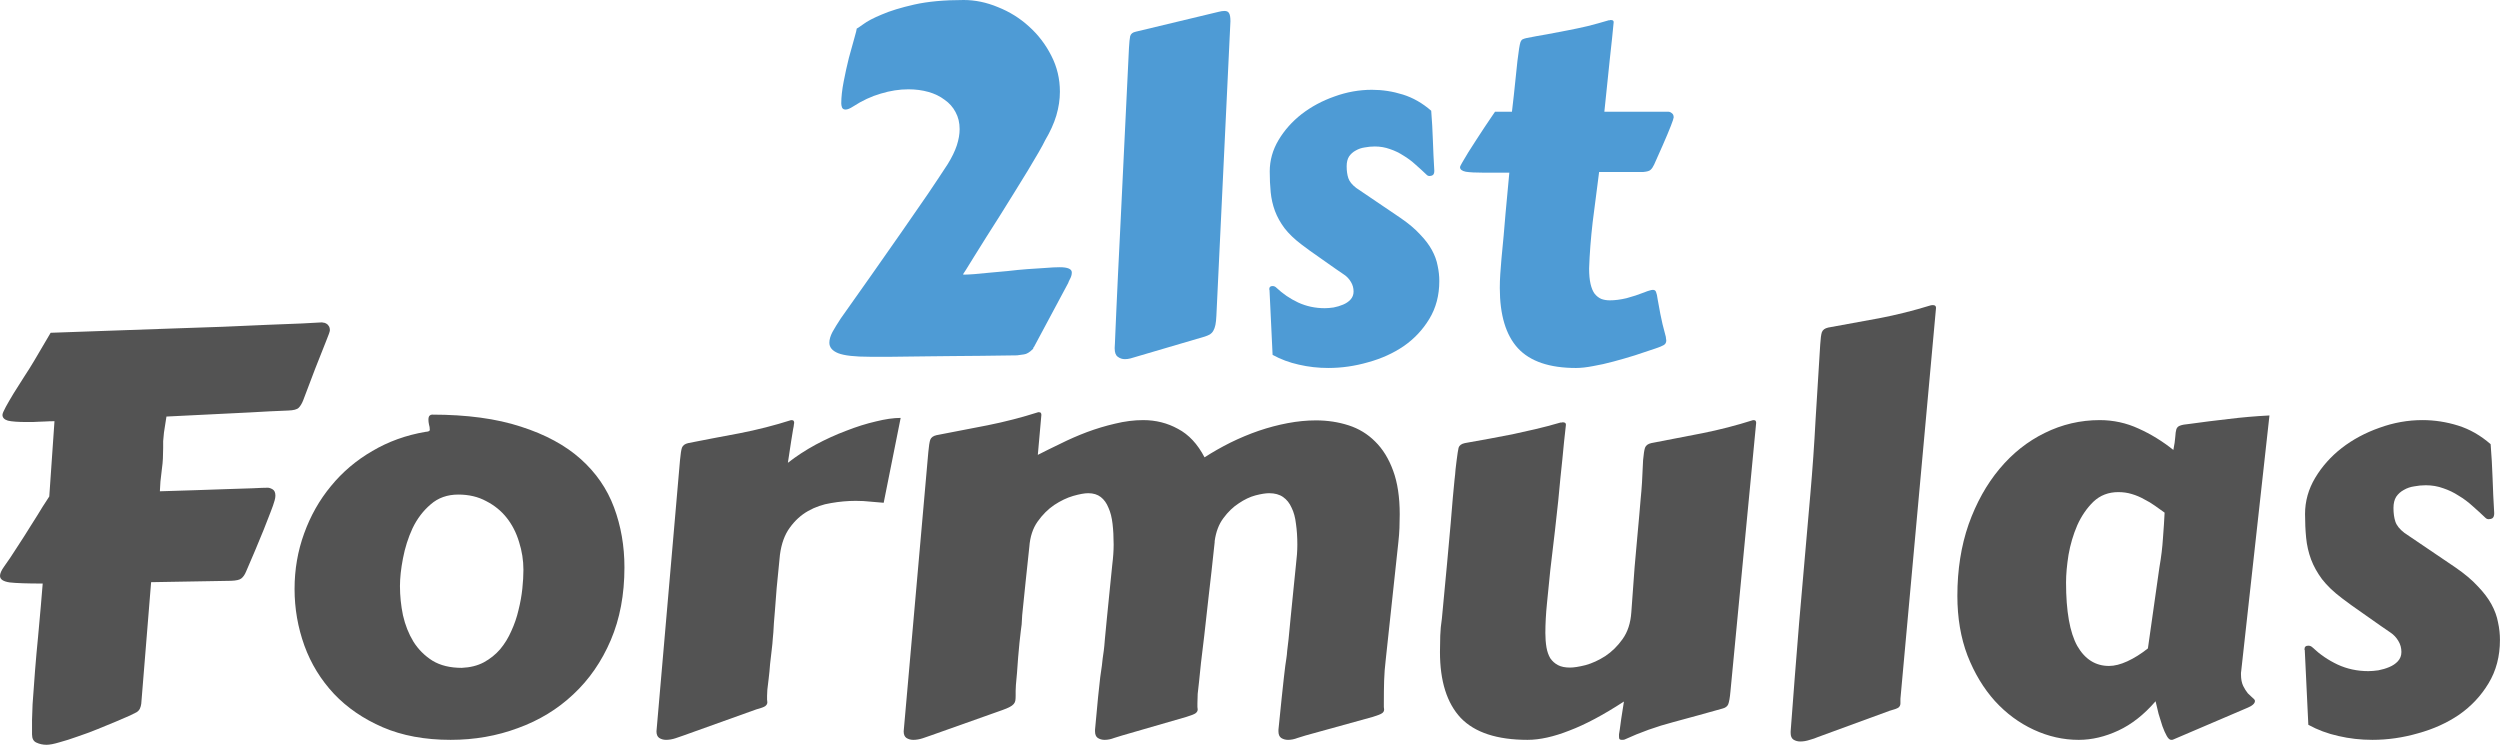 <svg width="1007" height="300" viewBox="0 0 1007 300" fill="none" xmlns="http://www.w3.org/2000/svg">
<path d="M928.361 261.842C928.361 261.769 928.324 261.732 928.251 261.732C928.251 261.659 928.251 261.585 928.251 261.512C928.251 260.556 928.766 260.078 929.795 260.078C930.456 260.078 931.044 260.335 931.559 260.85C934.5 263.644 937.844 265.922 941.594 267.687C945.416 269.451 949.533 270.333 953.944 270.333C955.12 270.333 956.48 270.223 958.024 270.002C959.568 269.708 961.038 269.267 962.435 268.679C963.831 268.091 964.971 267.319 965.853 266.364C966.809 265.334 967.286 264.085 967.286 262.614C967.286 260.997 966.882 259.527 966.074 258.204C965.265 256.807 964.199 255.667 962.876 254.785C962.141 254.271 960.854 253.388 959.016 252.139C957.178 250.815 955.194 249.419 953.062 247.948C951.003 246.478 949.018 245.081 947.107 243.758C945.269 242.435 943.983 241.479 943.248 240.891C939.94 238.392 937.293 235.856 935.308 233.283C933.397 230.71 931.927 228.063 930.897 225.343C929.868 222.55 929.207 219.646 928.913 216.632C928.619 213.618 928.472 210.42 928.472 207.038C928.472 201.892 929.832 197.041 932.551 192.483C935.271 187.925 938.837 183.918 943.248 180.463C947.732 177.008 952.804 174.288 958.465 172.303C964.125 170.245 969.896 169.216 975.777 169.216C980.629 169.216 985.407 169.951 990.112 171.421C994.817 172.891 999.191 175.391 1003.23 178.92C1003.6 183.551 1003.86 188.109 1004.01 192.593C1004.15 197.077 1004.37 201.782 1004.67 206.708C1004.67 207.663 1004.45 208.325 1004.01 208.692C1003.57 208.986 1003.05 209.133 1002.46 209.133C1001.95 209.133 1001.51 208.95 1001.14 208.582C999.449 206.965 997.721 205.384 995.957 203.841C994.192 202.223 992.318 200.826 990.333 199.65C988.422 198.401 986.363 197.408 984.158 196.673C981.952 195.864 979.6 195.46 977.1 195.46C975.557 195.46 974.013 195.607 972.469 195.901C970.925 196.122 969.529 196.599 968.279 197.335C967.029 197.996 966 198.915 965.191 200.091C964.456 201.268 964.089 202.775 964.089 204.612C964.089 206.744 964.346 208.582 964.861 210.126C965.375 211.67 966.588 213.177 968.499 214.647L989.01 228.541C992.759 231.114 995.773 233.65 998.052 236.15C1000.4 238.576 1002.24 241.001 1003.57 243.427C1004.89 245.853 1005.77 248.279 1006.21 250.705C1006.73 253.058 1006.98 255.41 1006.98 257.762C1006.98 264.379 1005.44 270.223 1002.35 275.295C999.338 280.294 995.405 284.485 990.553 287.866C985.702 291.174 980.188 293.674 974.013 295.364C967.911 297.129 961.773 298.011 955.598 298.011C950.893 298.011 946.335 297.496 941.924 296.467C937.587 295.511 933.544 294.004 929.795 291.946L928.361 261.842Z" fill="#535353"/>
<path d="M902.779 270.117C902.705 270.411 902.669 270.705 902.669 270.999C902.669 271.219 902.669 271.44 902.669 271.66C902.669 273.498 902.963 275.042 903.551 276.292C904.139 277.468 904.764 278.46 905.425 279.269C906.161 280.004 906.822 280.629 907.41 281.144C907.998 281.585 908.292 281.989 908.292 282.357C908.292 283.386 907.19 284.341 904.984 285.224L875.322 297.905C875.248 297.978 874.991 298.015 874.55 298.015C873.962 298.015 873.374 297.5 872.786 296.471C872.197 295.442 871.609 294.119 871.021 292.501C870.507 290.958 869.992 289.304 869.477 287.539C869.036 285.701 868.632 284.011 868.265 282.467C863.633 287.833 858.634 291.766 853.268 294.266C847.901 296.765 842.572 298.015 837.279 298.015C831.104 298.015 825.076 296.655 819.194 293.935C813.313 291.215 808.094 287.356 803.536 282.357C798.978 277.284 795.303 271.183 792.509 264.052C789.789 256.921 788.429 248.908 788.429 240.013C788.429 229.501 789.936 219.907 792.95 211.233C796.038 202.558 800.191 195.096 805.411 188.848C810.63 182.599 816.695 177.784 823.605 174.402C830.589 170.947 837.977 169.22 845.769 169.22C851.283 169.22 856.502 170.359 861.428 172.638C866.353 174.844 871.021 177.711 875.432 181.239C875.873 179.034 876.13 177.269 876.204 175.946C876.277 174.623 876.424 173.594 876.645 172.859C876.939 172.124 877.454 171.646 878.189 171.425C878.924 171.131 880.137 170.911 881.828 170.764C887.121 170.028 892.377 169.367 897.596 168.779C902.889 168.117 908.403 167.639 914.137 167.345L902.779 270.117ZM869.808 228.545C870.543 224.355 871.021 220.422 871.242 216.746C871.536 212.997 871.756 209.579 871.903 206.491C870.727 205.609 869.441 204.69 868.044 203.734C866.721 202.779 865.25 201.896 863.633 201.088C862.089 200.206 860.435 199.507 858.671 198.993C856.98 198.478 855.179 198.221 853.268 198.221C849.298 198.221 845.953 199.507 843.233 202.08C840.587 204.653 838.418 207.814 836.727 211.563C835.11 215.313 833.934 219.282 833.199 223.473C832.537 227.663 832.206 231.375 832.206 234.61C832.206 246.225 833.713 254.752 836.727 260.192C839.815 265.559 844.079 268.242 849.519 268.242C851.724 268.242 854.187 267.617 856.907 266.367C859.627 265.118 862.383 263.39 865.177 261.185L869.808 228.545Z" fill="#535353"/>
<path d="M729.214 198.989C730.096 188.917 730.795 178.956 731.309 169.105C731.898 159.255 732.522 149.147 733.184 138.781C733.331 136.355 733.552 134.701 733.846 133.819C734.213 132.863 735.059 132.239 736.382 131.944C743.219 130.695 750.055 129.445 756.892 128.195C763.802 126.872 770.713 125.144 777.623 123.013C777.843 122.939 778.174 122.902 778.615 122.902C779.424 122.902 779.828 123.27 779.828 124.005L765.493 281.47V283.345C765.493 284.007 765.236 284.558 764.721 284.999C764.207 285.367 762.994 285.808 761.082 286.322L732.192 296.908C731.383 297.276 730.317 297.643 728.994 298.011C727.671 298.452 726.384 298.672 725.134 298.672C724.105 298.672 723.186 298.415 722.378 297.9C721.642 297.386 721.275 296.504 721.275 295.254V294.592C721.863 287.168 722.414 279.927 722.929 272.869C723.517 265.738 724.105 258.387 724.693 250.815C725.355 243.243 726.053 235.231 726.788 226.776C727.524 218.322 728.332 209.06 729.214 198.989Z" fill="#535353"/>
<path d="M697.015 278.603C696.795 281.029 696.501 282.72 696.133 283.676C695.766 284.558 694.957 285.146 693.707 285.44C687.459 287.204 680.916 289.006 674.079 290.843C667.316 292.608 660.737 294.96 654.341 297.901C654.12 297.974 653.79 298.011 653.348 298.011C652.76 298.011 652.393 297.864 652.246 297.57C652.172 297.276 652.135 296.945 652.135 296.577C652.135 296.43 652.135 296.173 652.135 295.806C652.209 295.438 652.319 294.74 652.466 293.71C652.613 292.755 652.797 291.395 653.018 289.63C653.312 287.866 653.679 285.514 654.12 282.573C645.887 287.94 638.572 291.836 632.177 294.262C625.855 296.761 620.231 298.011 615.305 298.011C603.029 298.011 594.06 295.07 588.4 289.189C582.813 283.235 580.019 274.376 580.019 262.614C580.019 260.482 580.056 258.314 580.129 256.108C580.203 253.83 580.423 251.514 580.791 249.161C581.6 240.487 582.298 233.062 582.886 226.887C583.474 220.638 583.952 215.345 584.32 211.008C584.687 206.671 584.981 203.142 585.202 200.422C585.496 197.629 585.716 195.313 585.863 193.475C586.084 191.637 586.231 190.13 586.304 188.954C586.451 187.704 586.598 186.491 586.746 185.315C587.04 182.963 587.297 181.309 587.517 180.353C587.811 179.397 588.657 178.773 590.054 178.478C593.509 177.817 596.78 177.229 599.868 176.714C603.029 176.126 606.116 175.538 609.13 174.95C612.218 174.288 615.342 173.59 618.503 172.855C621.664 172.12 625.009 171.237 628.538 170.208C628.685 170.208 628.832 170.208 628.979 170.208C629.126 170.135 629.273 170.098 629.42 170.098C630.302 170.098 630.743 170.392 630.743 170.98V171.201C630.449 173.7 630.192 176.053 629.971 178.258C629.751 180.463 629.53 182.742 629.31 185.095C629.089 187.374 628.832 189.836 628.538 192.483C628.317 195.129 628.023 198.217 627.656 201.745C627.288 205.201 626.847 209.207 626.332 213.765C625.818 218.323 625.193 223.616 624.458 229.644C624.017 234.054 623.576 238.465 623.135 242.876C622.693 247.213 622.473 251.257 622.473 255.006C622.473 257.064 622.62 258.975 622.914 260.74C623.208 262.431 623.723 263.901 624.458 265.151C625.266 266.327 626.296 267.246 627.545 267.907C628.795 268.569 630.412 268.9 632.397 268.9C633.941 268.9 636.036 268.569 638.683 267.907C641.329 267.172 643.976 265.959 646.622 264.268C649.268 262.504 651.584 260.225 653.569 257.432C655.627 254.565 656.804 250.962 657.098 246.625C657.612 239.347 658.053 233.283 658.421 228.431C658.862 223.505 659.23 219.389 659.524 216.08C659.818 212.699 660.075 209.869 660.295 207.59C660.516 205.311 660.7 203.142 660.847 201.084C661.067 198.952 661.251 196.71 661.398 194.357C661.545 191.931 661.692 188.917 661.839 185.315C662.06 182.889 662.317 181.235 662.611 180.353C662.979 179.397 663.824 178.773 665.147 178.478C671.837 177.155 678.674 175.832 685.658 174.509C692.641 173.112 699.478 171.348 706.168 169.216C706.756 169.216 707.087 169.326 707.16 169.547C707.307 169.694 707.381 169.951 707.381 170.319L697.015 278.603Z" fill="#535353"/>
<path d="M525.877 296.251C525.068 296.471 524.002 296.802 522.679 297.243C521.355 297.758 520.069 298.015 518.819 298.015C517.79 298.015 516.871 297.758 516.063 297.243C515.327 296.728 514.96 295.846 514.96 294.597V293.935C515.474 288.568 515.916 284.231 516.283 280.923C516.651 277.541 516.945 274.822 517.165 272.763C517.386 270.705 517.57 269.161 517.717 268.132C517.864 267.029 518.011 266.037 518.158 265.155C518.305 264.199 518.415 263.17 518.488 262.067C518.635 260.964 518.819 259.42 519.04 257.436C519.26 255.377 519.518 252.694 519.812 249.386C520.179 246.004 520.62 241.594 521.135 236.154C521.429 233.213 521.723 230.309 522.017 227.442C522.385 224.502 522.568 221.818 522.568 219.393C522.568 216.305 522.385 213.511 522.017 211.012C521.723 208.439 521.135 206.27 520.253 204.506C519.444 202.668 518.305 201.235 516.834 200.206C515.364 199.176 513.49 198.662 511.211 198.662C509.814 198.662 507.976 198.956 505.697 199.544C503.492 200.132 501.25 201.198 498.971 202.742C496.692 204.212 494.633 206.197 492.796 208.696C490.958 211.122 489.782 214.21 489.267 217.959V218.4C488.385 226.781 487.576 234.058 486.841 240.234C486.179 246.335 485.591 251.591 485.077 256.002C484.562 260.413 484.121 264.089 483.753 267.029C483.459 269.97 483.202 272.469 482.982 274.527C482.761 276.512 482.577 278.166 482.43 279.49C482.357 280.813 482.32 282.063 482.32 283.239C482.32 283.827 482.32 284.341 482.32 284.783C482.393 285.15 482.43 285.481 482.43 285.775C482.43 286.363 482.136 286.878 481.548 287.319C481.033 287.686 479.821 288.164 477.909 288.752L451.996 296.251C451.187 296.471 450.121 296.802 448.798 297.243C447.475 297.758 446.188 298.015 444.939 298.015C443.909 298.015 442.99 297.758 442.182 297.243C441.447 296.728 441.079 295.846 441.079 294.597V293.935C441.594 288.568 441.998 284.231 442.292 280.923C442.66 277.541 442.954 274.822 443.174 272.763C443.468 270.705 443.689 269.161 443.836 268.132C443.983 267.029 444.093 266.037 444.167 265.155C444.314 264.199 444.461 263.17 444.608 262.067C444.755 260.964 444.902 259.42 445.049 257.436C445.269 255.377 445.527 252.694 445.821 249.386C446.188 246.004 446.629 241.594 447.144 236.154C447.438 233.213 447.732 230.309 448.026 227.442C448.394 224.502 448.577 221.818 448.577 219.393C448.577 216.305 448.43 213.511 448.136 211.012C447.842 208.439 447.291 206.27 446.482 204.506C445.747 202.668 444.718 201.235 443.395 200.206C442.072 199.176 440.381 198.662 438.322 198.662C436.852 198.662 434.83 199.029 432.257 199.765C429.758 200.5 427.222 201.713 424.649 203.403C422.149 205.094 419.907 207.336 417.922 210.13C416.011 212.85 414.908 216.231 414.614 220.275C414.026 225.715 413.548 230.199 413.181 233.728C412.813 237.183 412.519 240.05 412.299 242.329C412.078 244.534 411.894 246.335 411.747 247.732C411.674 249.055 411.6 250.305 411.527 251.481C411.453 251.775 411.343 252.621 411.196 254.017C411.049 255.341 410.865 256.958 410.645 258.869C410.498 260.707 410.314 262.729 410.093 264.934C409.946 267.066 409.799 269.087 409.652 270.999C409.505 272.837 409.358 274.454 409.211 275.851C409.138 277.174 409.101 277.983 409.101 278.277V280.261C409.101 280.997 409.064 281.621 408.991 282.136C408.917 282.651 408.697 283.128 408.329 283.57C407.961 284.011 407.41 284.415 406.675 284.783C406.013 285.15 405.058 285.554 403.808 285.996L374.917 296.251C374.109 296.545 373.043 296.912 371.719 297.353C370.396 297.794 369.11 298.015 367.86 298.015C366.831 298.015 365.912 297.758 365.103 297.243C364.368 296.728 364 295.846 364 294.597L373.925 182.121C374.145 179.695 374.403 178.041 374.697 177.159C375.064 176.204 375.91 175.579 377.233 175.285C383.923 173.961 390.759 172.638 397.743 171.315C404.727 169.918 411.564 168.154 418.253 166.022C418.841 166.022 419.172 166.132 419.246 166.353C419.393 166.5 419.466 166.757 419.466 167.125L418.033 183.224C420.753 181.827 423.803 180.32 427.185 178.703C430.567 177.012 434.095 175.468 437.771 174.072C441.52 172.675 445.306 171.535 449.129 170.653C453.025 169.698 456.811 169.22 460.487 169.22C465.559 169.22 470.227 170.396 474.491 172.748C478.828 175.027 482.393 178.85 485.187 184.216C488.495 182.085 491.987 180.1 495.663 178.262C499.412 176.424 503.198 174.844 507.02 173.52C510.917 172.197 514.813 171.168 518.709 170.433C522.605 169.698 526.391 169.33 530.067 169.33C534.698 169.33 539.072 169.992 543.189 171.315C547.306 172.638 550.871 174.807 553.885 177.821C556.973 180.835 559.399 184.768 561.163 189.62C562.927 194.398 563.809 200.242 563.809 207.153C563.809 208.917 563.773 210.755 563.699 212.666C563.626 214.504 563.479 216.415 563.258 218.4L558.186 265.596C557.818 268.683 557.597 271.55 557.524 274.197C557.45 276.77 557.414 279.784 557.414 283.239C557.414 283.827 557.414 284.341 557.414 284.783C557.487 285.15 557.524 285.481 557.524 285.775C557.524 286.437 557.23 286.951 556.642 287.319C556.127 287.686 554.914 288.164 553.003 288.752L525.877 296.251Z" fill="#535353"/>
<path d="M355.951 202.517C354.407 202.37 352.68 202.223 350.768 202.076C348.857 201.856 346.835 201.745 344.703 201.745C341.469 201.745 338.161 202.039 334.779 202.627C331.471 203.142 328.383 204.208 325.516 205.825C322.649 207.443 320.187 209.685 318.128 212.552C316.07 215.345 314.747 218.984 314.159 223.468C313.644 228.908 313.203 233.393 312.835 236.921C312.541 240.376 312.321 243.243 312.174 245.522C312.027 247.728 311.88 249.529 311.733 250.926C311.659 252.249 311.586 253.499 311.512 254.675C311.512 254.969 311.439 255.777 311.292 257.101C311.218 258.424 311.071 259.968 310.851 261.732C310.63 263.496 310.41 265.408 310.189 267.466C310.042 269.524 309.858 271.436 309.638 273.2C309.417 274.964 309.233 276.508 309.086 277.831C309.013 279.155 308.976 279.963 308.976 280.257C308.976 280.845 308.976 281.36 308.976 281.801C309.05 282.169 309.086 282.536 309.086 282.904C309.086 283.492 308.792 284.007 308.204 284.448C307.69 284.815 306.477 285.256 304.565 285.771L275.344 296.246C274.535 296.541 273.469 296.908 272.146 297.349C270.823 297.79 269.536 298.011 268.286 298.011C267.257 298.011 266.338 297.753 265.53 297.239C264.795 296.724 264.427 295.842 264.427 294.592L273.91 185.315C274.131 182.889 274.388 181.235 274.682 180.353C275.05 179.397 275.895 178.772 277.218 178.478C283.908 177.155 290.818 175.832 297.949 174.509C305.08 173.112 311.99 171.348 318.68 169.216C319.268 169.216 319.599 169.326 319.672 169.546C319.819 169.693 319.893 169.951 319.893 170.318C319.893 170.465 319.856 170.686 319.782 170.98C319.782 171.274 319.672 171.936 319.452 172.965C319.305 173.994 319.047 175.575 318.68 177.706C318.386 179.765 317.945 182.669 317.357 186.418C320.738 183.771 324.451 181.345 328.494 179.14C332.61 176.935 336.727 175.06 340.844 173.516C344.961 171.899 348.93 170.649 352.753 169.767C356.576 168.811 359.921 168.333 362.788 168.333L355.951 202.517Z" fill="#535353"/>
<path d="M181.504 298.011C171.139 298.011 162.023 296.32 154.157 292.938C146.365 289.557 139.822 285.072 134.529 279.485C129.236 273.825 125.267 267.356 122.62 260.078C119.974 252.727 118.65 245.118 118.65 237.252C118.65 229.386 119.937 221.925 122.51 214.867C125.083 207.737 128.685 201.378 133.316 195.791C137.948 190.13 143.498 185.425 149.967 181.676C156.436 177.853 163.567 175.28 171.359 173.957C172.536 173.884 173.124 173.626 173.124 173.185C173.124 172.377 173.013 171.642 172.793 170.98C172.646 170.245 172.572 169.62 172.572 169.105C172.572 168.297 172.719 167.745 173.013 167.451C173.307 167.157 173.638 167.01 174.006 167.01C188.047 167.01 199.993 168.628 209.844 171.862C219.694 175.023 227.707 179.36 233.882 184.874C240.057 190.387 244.542 196.893 247.335 204.392C250.129 211.89 251.525 219.94 251.525 228.541C251.525 239.494 249.688 249.272 246.012 257.873C242.336 266.474 237.301 273.751 230.905 279.706C224.583 285.661 217.158 290.182 208.631 293.269C200.177 296.43 191.134 298.011 181.504 298.011ZM161.104 236.039C161.104 240.009 161.509 243.942 162.317 247.838C163.199 251.734 164.596 255.263 166.507 258.424C168.492 261.585 171.065 264.158 174.226 266.143C177.387 268.054 181.32 269.01 186.025 269.01C189.407 268.863 192.347 268.128 194.847 266.804C197.42 265.408 199.625 263.643 201.463 261.511C203.301 259.306 204.808 256.843 205.984 254.123C207.234 251.403 208.189 248.61 208.851 245.743C209.586 242.802 210.101 239.935 210.395 237.142C210.689 234.348 210.836 231.812 210.836 229.533C210.836 225.711 210.248 221.961 209.072 218.286C207.969 214.61 206.315 211.375 204.109 208.582C201.904 205.788 199.147 203.546 195.839 201.856C192.605 200.091 188.855 199.209 184.592 199.209C180.181 199.209 176.469 200.532 173.454 203.179C170.44 205.752 168.015 208.95 166.177 212.772C164.412 216.595 163.126 220.638 162.317 224.902C161.509 229.092 161.104 232.805 161.104 236.039Z" fill="#535353"/>
<path d="M110.601 201.639C110.307 202.742 109.755 204.322 108.947 206.381C108.138 208.439 107.219 210.792 106.19 213.438C105.161 216.011 104.021 218.768 102.771 221.708C101.522 224.575 100.309 227.406 99.133 230.199C98.618 231.449 97.993 232.368 97.258 232.956C96.596 233.544 95.2 233.875 93.068 233.948L60.869 234.5L56.899 283.459C56.826 284.121 56.642 284.783 56.348 285.444C56.054 286.032 55.613 286.51 55.025 286.878C54.804 287.025 53.922 287.466 52.378 288.201C50.908 288.863 49.033 289.671 46.754 290.627C44.475 291.583 41.976 292.612 39.256 293.714C36.536 294.817 33.853 295.81 31.206 296.692C28.56 297.647 26.134 298.419 23.928 299.007C21.723 299.669 19.996 300 18.746 300C17.276 300 15.916 299.706 14.666 299.118C13.49 298.603 12.902 297.5 12.902 295.81C12.828 292.134 12.902 288.091 13.122 283.68C13.416 279.196 13.747 274.675 14.114 270.117C14.482 265.485 14.886 260.964 15.328 256.554C15.769 252.069 16.136 247.989 16.43 244.314L17.202 235.051C11.027 235.051 6.616 234.904 3.97 234.61C1.323 234.242 0 233.36 0 231.963C0 231.008 0.551 229.758 1.654 228.214C3.198 226.082 4.925 223.509 6.837 220.495C8.822 217.481 10.696 214.541 12.46 211.674C14.298 208.807 15.879 206.27 17.202 204.065C18.599 201.86 19.481 200.5 19.849 199.985L21.944 169.661C20.547 169.661 19.334 169.698 18.305 169.771C17.276 169.771 16.32 169.808 15.438 169.881C14.629 169.881 13.857 169.918 13.122 169.992C12.387 169.992 11.615 169.992 10.806 169.992C7.278 169.992 4.742 169.808 3.198 169.44C1.728 168.999 0.992 168.227 0.992 167.125C0.992 166.61 1.434 165.544 2.316 163.927C3.198 162.31 4.264 160.472 5.513 158.413C6.837 156.282 8.233 154.076 9.704 151.797C11.248 149.445 12.607 147.276 13.784 145.291L20.4 134.044L70.573 132.279C77.042 132.059 83.474 131.838 89.87 131.618C96.266 131.324 102.147 131.066 107.513 130.846C112.953 130.625 117.621 130.442 121.517 130.295C125.414 130.074 128.134 129.927 129.677 129.854C129.751 129.854 129.935 129.89 130.229 129.964C130.596 129.964 130.964 130.074 131.331 130.295C131.699 130.442 132.03 130.736 132.324 131.177C132.691 131.618 132.875 132.243 132.875 133.051C132.875 133.492 132.361 134.963 131.331 137.462C130.302 139.962 128.832 143.674 126.921 148.599L122.069 161.391C121.554 162.64 120.966 163.596 120.304 164.258C119.643 164.919 118.246 165.287 116.114 165.36C113.615 165.434 111.078 165.544 108.505 165.691C105.933 165.838 103.286 165.985 100.566 166.132L67.044 167.786C66.603 170.653 66.272 172.785 66.052 174.182C65.905 175.579 65.794 176.755 65.721 177.711C65.721 178.593 65.721 179.512 65.721 180.467C65.721 181.35 65.684 182.783 65.611 184.768C65.537 186.165 65.427 187.341 65.28 188.297C65.206 189.252 65.096 190.208 64.949 191.164C64.875 192.046 64.765 193.001 64.618 194.031C64.545 195.06 64.471 196.346 64.398 197.89C69.249 197.743 73.991 197.596 78.622 197.449C83.327 197.302 87.628 197.155 91.524 197.008C95.494 196.861 98.912 196.751 101.779 196.677C104.646 196.53 106.668 196.456 107.844 196.456C108.432 196.456 109.094 196.677 109.829 197.118C110.564 197.559 110.931 198.405 110.931 199.654C110.931 200.242 110.821 200.904 110.601 201.639Z" fill="#535353"/>
<path d="M644.125 69.269C643.23 75.985 642.367 82.7 641.535 89.416C640.768 96.067 640.288 102.303 640.096 108.123C640.096 110.617 640.288 112.696 640.672 114.359C641.056 116.022 641.599 117.333 642.303 118.292C643.07 119.251 643.966 119.955 644.989 120.403C646.012 120.786 647.163 120.978 648.443 120.978C650.489 120.978 652.728 120.69 655.158 120.115C657.588 119.475 660.019 118.676 662.449 117.716C663.216 117.397 663.856 117.173 664.368 117.045C664.943 116.853 665.423 116.757 665.807 116.757C666.446 116.757 666.862 117.045 667.054 117.62C667.31 118.196 667.534 119.219 667.725 120.69C667.981 122.097 668.333 124.016 668.781 126.446C669.228 128.877 669.964 131.947 670.987 135.656C671.051 135.976 671.083 136.264 671.083 136.52C671.147 136.711 671.179 136.903 671.179 137.095C671.179 137.991 670.827 138.63 670.124 139.014C669.484 139.398 668.397 139.845 666.862 140.357C664.24 141.252 661.458 142.18 658.516 143.139C655.638 144.034 652.76 144.866 649.882 145.633C647.067 146.401 644.349 147.008 641.727 147.456C639.105 147.968 636.802 148.224 634.82 148.224C624.139 148.224 616.336 145.569 611.412 140.261C606.551 134.953 604.121 126.862 604.121 115.99C604.121 114.135 604.185 112.248 604.313 110.329C604.44 108.347 604.6 106.3 604.792 104.19C605.432 97.794 605.975 91.75 606.423 86.058C606.935 80.302 607.446 74.802 607.958 69.557H597.885C594.431 69.557 591.937 69.429 590.402 69.173C588.867 68.854 588.1 68.246 588.1 67.351C588.1 67.095 588.419 66.423 589.059 65.336C589.699 64.185 590.498 62.842 591.457 61.307C592.481 59.708 593.568 58.013 594.719 56.222C595.87 54.431 596.958 52.769 597.981 51.234C599.068 49.635 599.996 48.26 600.763 47.108C601.53 45.957 602.01 45.254 602.202 44.998H609.013C609.589 40.137 610.037 36.076 610.356 32.814C610.74 29.488 611.028 26.738 611.22 24.564C611.476 22.389 611.7 20.726 611.891 19.575C612.083 18.36 612.275 17.465 612.467 16.889C612.723 16.313 613.011 15.962 613.33 15.834C613.714 15.642 614.194 15.482 614.769 15.354C617.648 14.778 620.43 14.267 623.116 13.819C625.802 13.307 628.488 12.796 631.174 12.284C633.86 11.773 636.579 11.197 639.329 10.557C642.143 9.854 645.053 9.054 648.059 8.159C648.251 8.159 648.379 8.159 648.443 8.159C648.507 8.095 648.634 8.063 648.826 8.063C649.594 8.063 649.978 8.319 649.978 8.83V9.022C649.658 12.54 649.146 17.433 648.443 23.7C647.803 29.968 647.067 37.067 646.236 44.998H671.947C672.458 44.998 672.938 45.19 673.386 45.574C673.897 45.893 674.153 46.469 674.153 47.3C674.153 47.62 673.769 48.771 673.002 50.754C672.234 52.737 671.147 55.327 669.74 58.525L666.286 66.295C665.839 67.255 665.359 67.958 664.847 68.406C664.4 68.854 663.44 69.141 661.969 69.269H644.125Z" fill="#4E9BD5"/>
<path d="M511.353 116.754C511.353 116.69 511.321 116.658 511.257 116.658C511.257 116.594 511.257 116.53 511.257 116.466C511.257 115.634 511.705 115.219 512.6 115.219C513.176 115.219 513.687 115.443 514.135 115.89C516.693 118.321 519.603 120.303 522.865 121.838C526.191 123.373 529.772 124.141 533.61 124.141C534.633 124.141 535.816 124.045 537.159 123.853C538.503 123.597 539.782 123.213 540.997 122.702C542.212 122.19 543.203 121.518 543.971 120.687C544.802 119.792 545.218 118.704 545.218 117.425C545.218 116.018 544.866 114.739 544.163 113.588C543.459 112.373 542.532 111.381 541.381 110.614C540.741 110.166 539.622 109.399 538.023 108.311C536.424 107.16 534.697 105.945 532.842 104.666C531.052 103.387 529.325 102.172 527.662 101.02C526.063 99.869 524.944 99.038 524.304 98.526C521.426 96.352 519.124 94.145 517.397 91.906C515.734 89.668 514.455 87.366 513.56 84.999C512.664 82.569 512.089 80.043 511.833 77.42C511.577 74.798 511.449 72.016 511.449 69.074C511.449 64.597 512.632 60.376 514.999 56.411C517.365 52.445 520.467 48.96 524.304 45.954C528.206 42.948 532.619 40.581 537.543 38.855C542.468 37.064 547.488 36.169 552.605 36.169C556.826 36.169 560.983 36.808 565.076 38.087C569.17 39.366 572.975 41.541 576.493 44.611C576.812 48.64 577.036 52.605 577.164 56.507C577.292 60.408 577.484 64.501 577.74 68.786C577.74 69.618 577.548 70.193 577.164 70.513C576.78 70.769 576.333 70.897 575.821 70.897C575.373 70.897 574.99 70.737 574.67 70.417C573.199 69.01 571.696 67.635 570.161 66.292C568.626 64.885 566.995 63.67 565.268 62.646C563.605 61.559 561.815 60.696 559.896 60.056C557.977 59.353 555.931 59.001 553.756 59.001C552.413 59.001 551.07 59.129 549.727 59.385C548.384 59.577 547.169 59.992 546.081 60.632C544.994 61.207 544.099 62.007 543.395 63.03C542.756 64.053 542.436 65.365 542.436 66.963C542.436 68.818 542.66 70.417 543.107 71.76C543.555 73.103 544.61 74.414 546.273 75.694L564.117 87.781C567.379 90.02 570.001 92.226 571.984 94.401C574.03 96.511 575.629 98.622 576.78 100.733C577.932 102.843 578.699 104.954 579.083 107.064C579.531 109.111 579.754 111.157 579.754 113.204C579.754 118.96 578.411 124.045 575.725 128.458C573.103 132.807 569.681 136.452 565.46 139.394C561.239 142.272 556.442 144.447 551.07 145.918C545.762 147.453 540.421 148.22 535.049 148.22C530.956 148.22 526.99 147.773 523.153 146.877C519.38 146.046 515.862 144.735 512.6 142.944L511.353 116.754Z" fill="#4E9BD5"/>
<path d="M454.75 19.28C454.878 17.042 455.038 15.475 455.23 14.58C455.486 13.62 456.253 13.013 457.533 12.757L490.726 4.794C491.685 4.539 492.517 4.411 493.22 4.411C494.116 4.411 494.723 4.698 495.043 5.274C495.427 5.85 495.619 6.937 495.619 8.536L489.959 127.207C489.895 128.678 489.767 129.893 489.575 130.853C489.383 131.812 489.095 132.611 488.711 133.251C488.392 133.827 487.944 134.306 487.368 134.69C486.793 135.01 486.121 135.298 485.354 135.553L455.326 144.379C454.559 144.571 453.823 144.667 453.12 144.667C452.032 144.667 451.073 144.347 450.242 143.708C449.41 143.132 448.994 142.013 448.994 140.35C448.994 140.35 448.994 140.254 448.994 140.062C448.994 139.87 449.026 139.295 449.09 138.336C449.154 137.312 449.218 135.777 449.282 133.731C449.41 131.62 449.538 128.678 449.666 124.905C449.858 121.067 450.082 116.239 450.337 110.419C450.657 104.598 451.009 97.435 451.393 88.929C451.84 80.423 452.32 70.446 452.832 58.998C453.407 47.549 454.047 34.31 454.75 19.28Z" fill="#4E9BD5"/>
<path d="M420.981 56.506C420.47 57.593 419.606 59.192 418.391 61.302C417.176 63.413 415.737 65.843 414.074 68.593C412.411 71.279 410.62 74.189 408.702 77.323C406.783 80.457 404.832 83.591 402.85 86.725C400.931 89.795 399.044 92.769 397.189 95.647C395.399 98.525 393.8 101.083 392.393 103.322C391.05 105.496 389.962 107.255 389.131 108.598C388.3 109.877 387.884 110.517 387.884 110.517C387.884 110.581 388.14 110.613 388.651 110.613C389.419 110.613 390.666 110.549 392.393 110.421C394.184 110.229 396.23 110.037 398.533 109.845C400.835 109.653 403.297 109.43 405.92 109.174C408.606 108.854 411.228 108.598 413.786 108.406C416.408 108.214 418.839 108.054 421.077 107.927C423.38 107.735 425.298 107.639 426.833 107.639C430.095 107.639 431.726 108.342 431.726 109.749C431.726 110.645 431.47 111.54 430.959 112.435C430.511 113.331 430.287 113.843 430.287 113.97L416.472 139.777C416.344 139.777 416.249 139.937 416.185 140.257C416.185 140.512 416.121 140.64 415.993 140.64C414.714 141.919 413.53 142.623 412.443 142.751C411.356 142.879 410.428 143.007 409.661 143.135C404.225 143.199 399.428 143.263 395.271 143.326C391.114 143.39 387.34 143.422 383.951 143.422C380.625 143.486 377.587 143.518 374.837 143.518C372.151 143.582 369.496 143.614 366.874 143.614C364.316 143.678 361.726 143.71 359.103 143.71C356.481 143.71 353.603 143.71 350.469 143.71C344.329 143.71 340.044 143.231 337.614 142.271C335.248 141.312 334.064 139.905 334.064 138.05C334.064 136.771 334.48 135.332 335.312 133.733C336.207 132.134 337.326 130.311 338.669 128.265C342.763 122.445 346.92 116.561 351.141 110.613C355.362 104.601 359.391 98.845 363.229 93.344C367.066 87.844 370.584 82.76 373.781 78.091C376.979 73.358 379.633 69.361 381.744 66.099C383.407 63.413 384.622 60.919 385.39 58.616C386.157 56.25 386.541 54.043 386.541 51.997C386.541 49.438 385.997 47.168 384.91 45.185C383.887 43.203 382.416 41.54 380.497 40.197C378.642 38.79 376.468 37.734 373.973 37.031C371.479 36.327 368.793 35.975 365.915 35.975C362.269 35.975 358.56 36.551 354.786 37.702C351.013 38.79 347.303 40.516 343.658 42.883C342.379 43.714 341.355 44.13 340.588 44.13C339.884 44.13 339.405 43.842 339.149 43.267C338.957 42.691 338.861 42.147 338.861 41.636C338.861 39.141 339.181 36.231 339.821 32.906C340.46 29.58 341.164 26.382 341.931 23.312C342.763 20.242 343.498 17.588 344.138 15.35C344.777 13.111 345.097 11.832 345.097 11.512C345.225 11.512 346.088 10.937 347.687 9.785C349.286 8.57 351.78 7.259 355.17 5.852C358.56 4.381 362.941 3.038 368.313 1.823C373.749 0.608 380.369 0 388.172 0C392.777 0 397.381 0.959 401.986 2.878C406.655 4.733 410.812 7.323 414.458 10.649C418.167 13.975 421.173 17.908 423.476 22.449C425.778 26.926 426.929 31.754 426.929 36.935C426.929 40.069 426.45 43.267 425.49 46.528C424.531 49.726 423.028 53.052 420.981 56.506Z" fill="#4E9BD5"/>
</svg>
